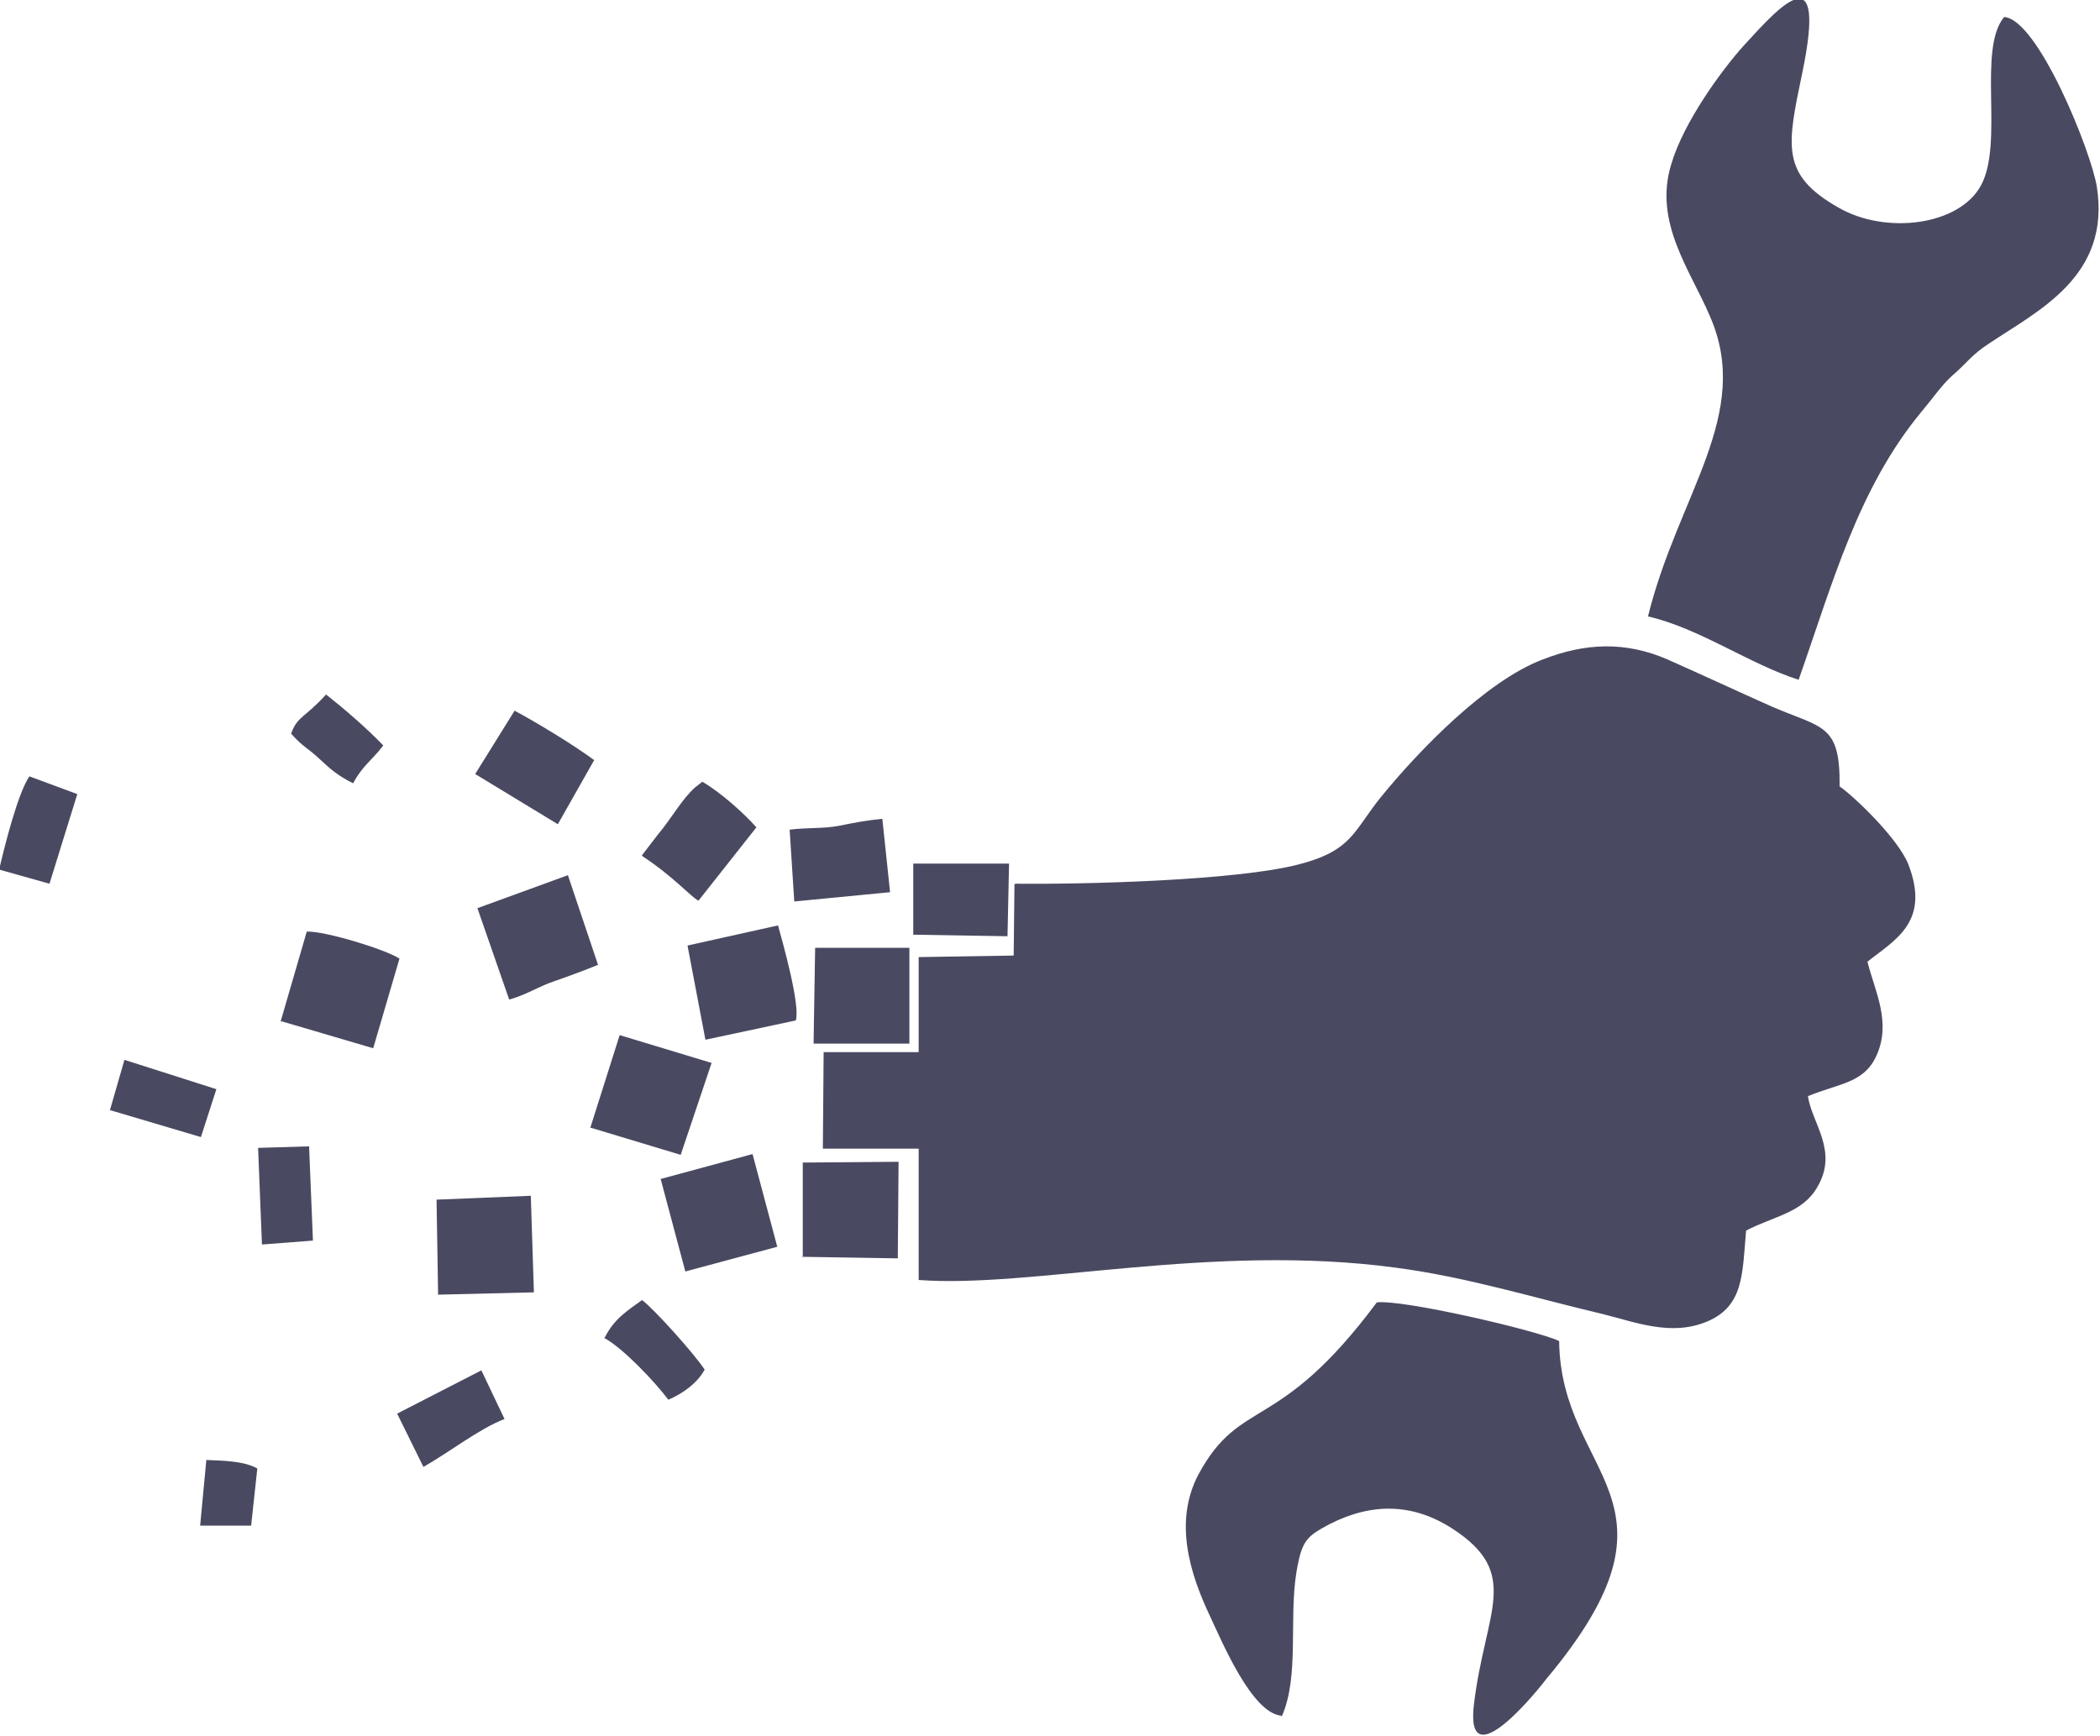 <?xml version="1.0" encoding="UTF-8"?>
<!DOCTYPE svg PUBLIC "-//W3C//DTD SVG 1.1//EN" "http://www.w3.org/Graphics/SVG/1.1/DTD/svg11.dtd">
<!-- Creator: CorelDRAW X6 -->
<svg xmlns="http://www.w3.org/2000/svg" xml:space="preserve" width="44.12mm" height="36.473mm" version="1.1" style="shape-rendering:geometricPrecision; text-rendering:geometricPrecision; image-rendering:optimizeQuality; fill-rule:evenodd; clip-rule:evenodd"
viewBox="0 0 2718 2247"
 xmlns:xlink="http://www.w3.org/1999/xlink">
 <defs>
  <style type="text/css">
   <![CDATA[
    .fil0 {fill:#494A61}
   ]]>
  </style>
 </defs>
 <g id="Layer_x0020_1">
  <path class="fil0" d="M1659 2222c23,-52 9,-126 19,-187 7,-41 13,-46 43,-62 55,-28 108,-27 159,6 89,58 43,105 28,225 -14,106 88,-23 93,-30 196,-234 19,-260 17,-438 -30,-14 -202,-54 -236,-50 -128,172 -176,121 -231,223 -32,61 -11,128 15,183 16,34 54,125 92,129zm-1401 -247l67 0 8 -74c-18,-10 -45,-10 -66,-11l-8 85zm119 -1025c15,17 21,18 36,32 15,14 24,22 44,32 13,-24 24,-29 39,-49 -21,-22 -50,-47 -74,-66 -27,30 -37,28 -45,50zm405 782c24,13 65,56 83,80 19,-8 38,-22 47,-39 -13,-20 -65,-78 -81,-90 -18,13 -36,24 -48,48zm-442 -121l65 -5 -5 -122 -66 2 5 125zm-198 -174l118 35 20 -62 -119 -38 -19 66zm-142 -311l64 18 36 -116 -62 -23c-15,22 -32,90 -39,120zm514 704l34 69c32,-18 73,-50 105,-62l-30 -63 -109 56zm668 -620l122 2 2 -94 -124 0 0 92zm-160 -136l6 93 124 -12 -10 -95c-21,2 -36,5 -56,9 -21,4 -39,2 -64,5zm-191 34c41,27 62,52 73,58l75 -95c-17,-19 -46,-45 -70,-59l-9 7c-18,16 -29,38 -49,62l-20 26zm-216 -106l107 65 47 -83c-27,-20 -75,-49 -103,-64l-51 82zm-48 674l124 -3 -4 -125 -122 5 2 123zm288 -150l32 120 119 -32 -32 -120 -118 32zm200 -299l-2 124 124 0 0 -124 -122 0zm-165 -2l23 121 117 -25c6,-20 -17,-101 -23,-123l-117 26zm-272 -49l41 118c22,-6 38,-17 59,-24 20,-7 39,-14 56,-21l-39 -116 -118 43zm420 451l124 2 1 -125 -124 1 0 123zm-273 -167l116 35 40 -119 -119 -36 -38 120zm-401 -138l119 35 34 -116c-18,-12 -97,-36 -120,-35l-34 117zm949 -177l-1 92 -123 2 0 123 -123 0 -1 125 124 0 0 170c145,11 379,-48 617,-16 92,12 179,39 268,60 44,11 89,29 135,10 48,-20 46,-61 51,-118 37,-19 73,-23 92,-56 28,-47 -7,-83 -12,-118 42,-17 73,-17 89,-53 19,-43 -2,-82 -12,-121 35,-28 82,-51 53,-126 -13,-33 -69,-87 -89,-101 1,-81 -22,-75 -87,-103 -45,-20 -90,-41 -135,-61 -55,-24 -107,-22 -163,0 -73,28 -159,117 -208,177 -36,44 -37,70 -107,88 -81,21 -277,26 -367,25zm820 -347c66,15 132,62 195,82 44,-125 77,-248 159,-347 16,-19 25,-33 39,-46 21,-18 25,-27 48,-42 64,-43 158,-87 140,-203 -7,-45 -76,-217 -120,-220 -35,42 0,163 -30,218 -28,52 -123,64 -184,29 -76,-43 -67,-80 -47,-176 31,-151 -26,-89 -76,-34 -28,31 -78,99 -94,154 -23,75 25,137 50,196 56,127 -41,231 -80,389z"/>
 </g>
</svg>
